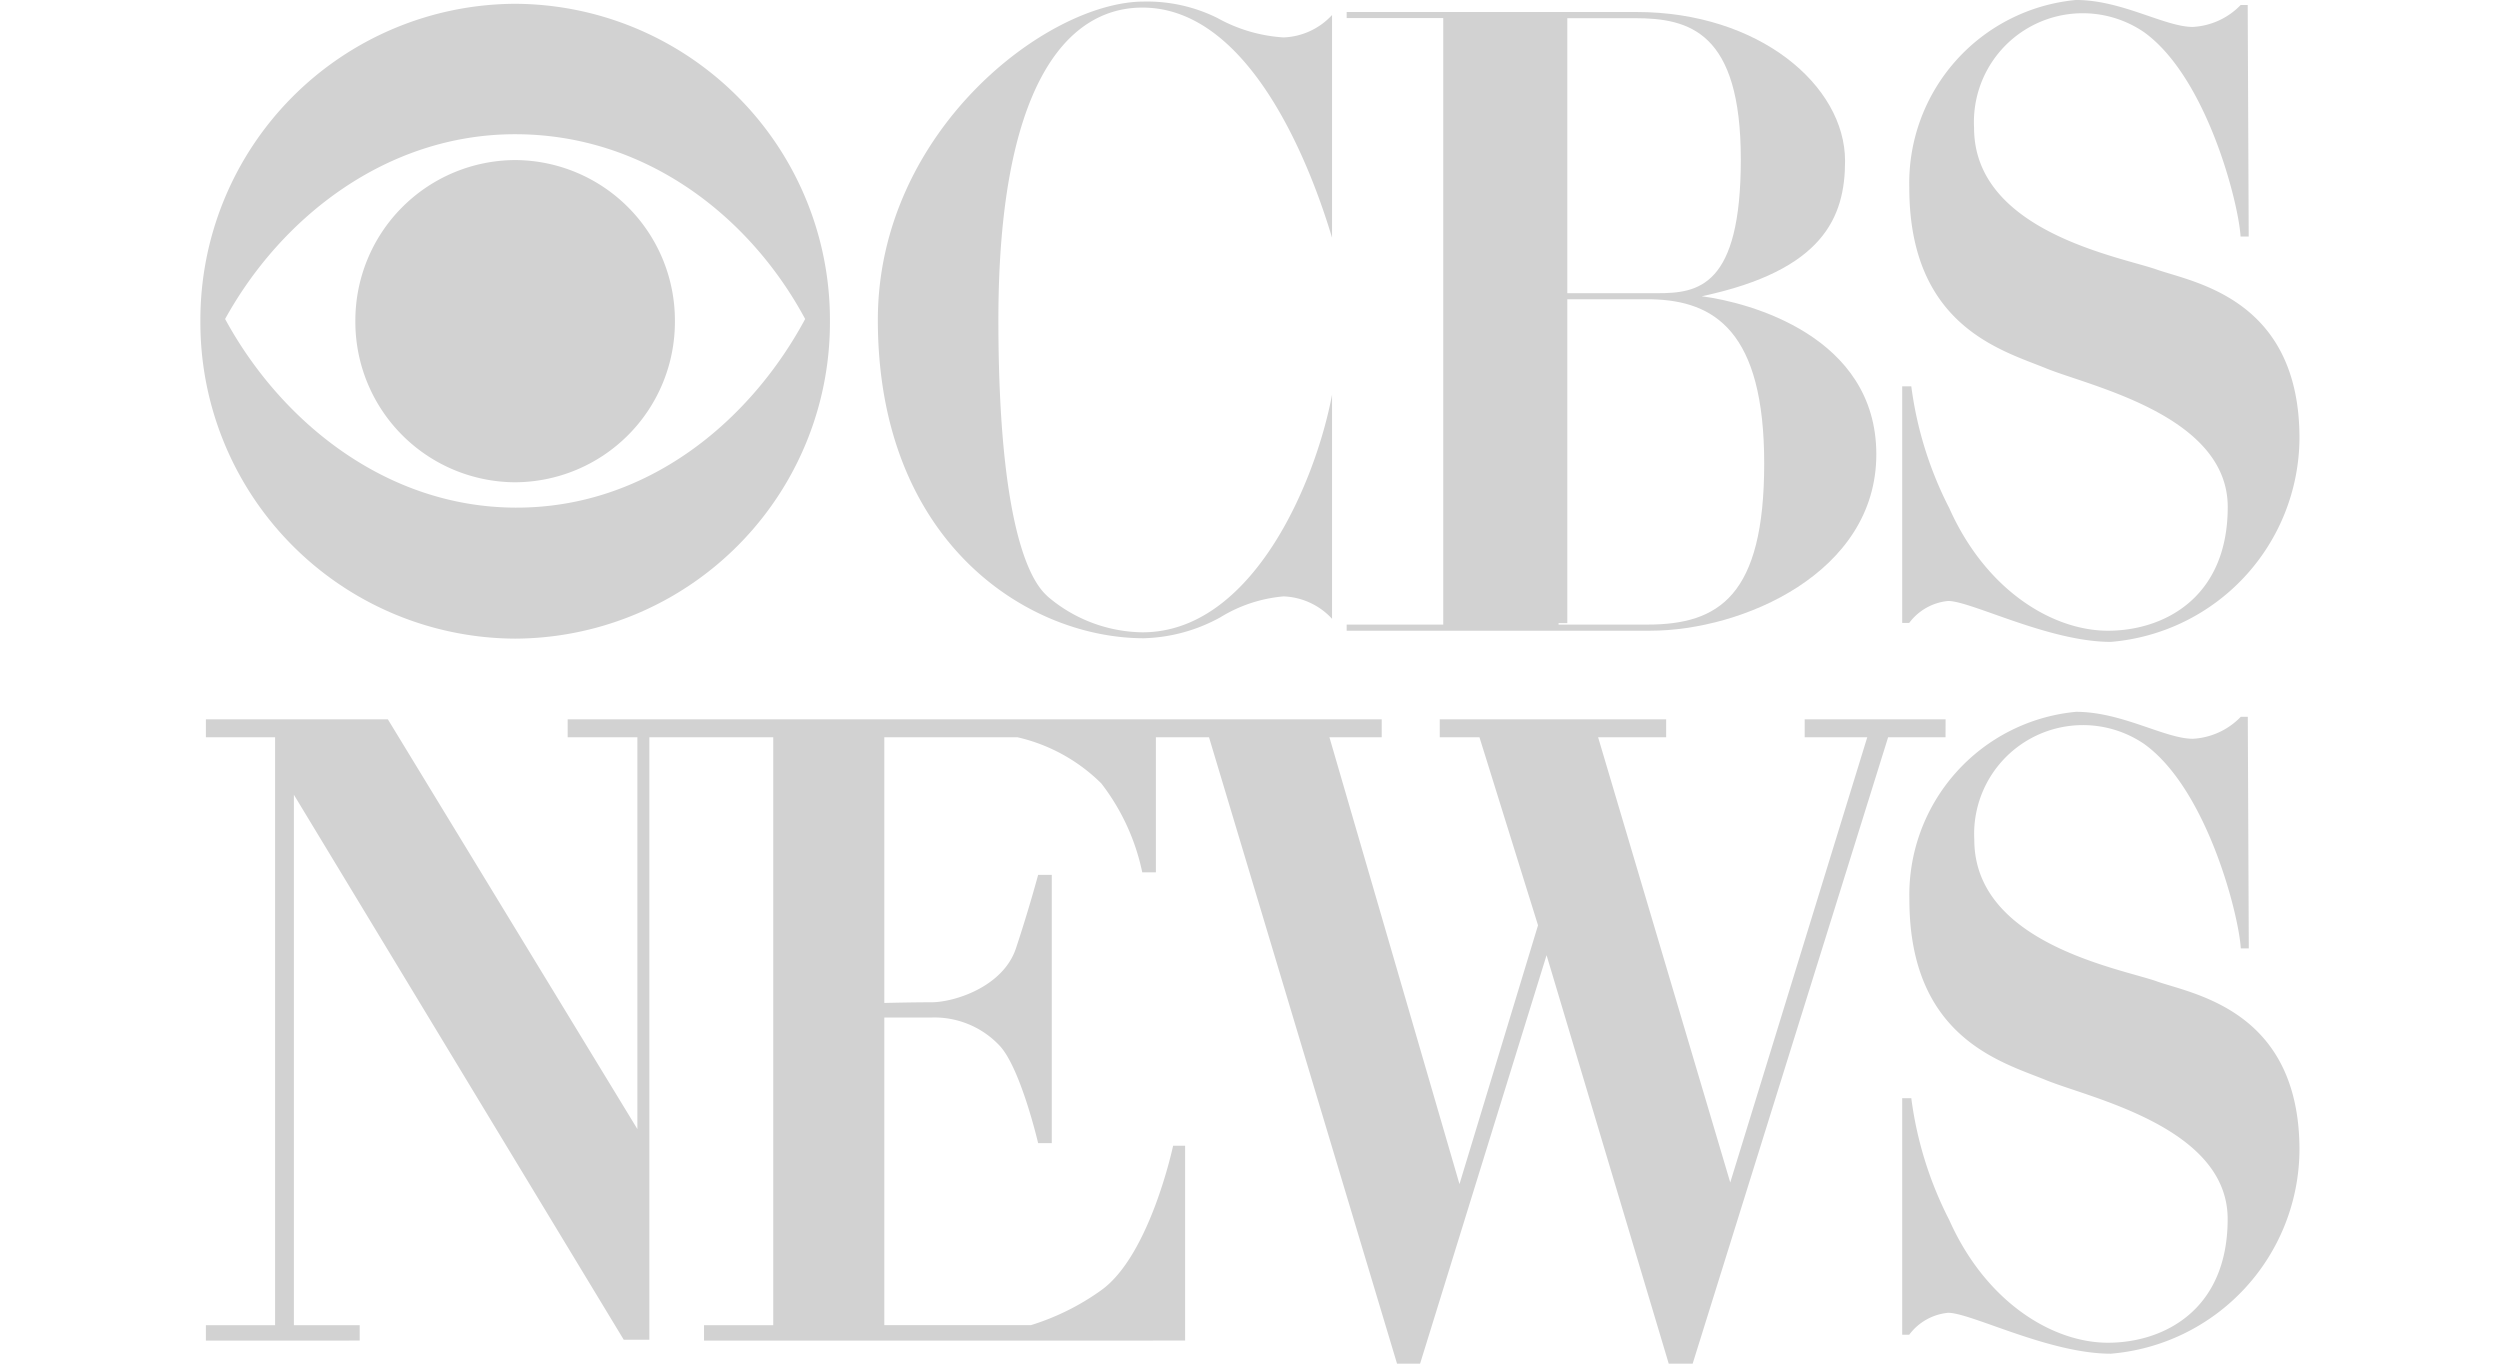 <svg xmlns="http://www.w3.org/2000/svg" xmlns:xlink="http://www.w3.org/1999/xlink" width="110" height="60" viewBox="0 0 110 60"><defs><clipPath id="a"><path d="M0-60V0H92.366V-60Z" fill="#d2d2d2"/></clipPath></defs><g transform="translate(-370 -204)"><rect width="110" height="60" transform="translate(370 204)" fill="none"/><g transform="translate(378.817 264)"><g clip-path="url(#a)"><path d="M13.849-37.664c-5.688-.025-10.312-3.79-12.761-8.3,2.474-4.489,7.122-8.13,12.761-8.13,5.737,0,10.337,3.616,12.761,8.13-2.424,4.514-6.974,8.328-12.761,8.3h0Zm0-22.169A13.908,13.908,0,0,0,0-45.868,13.908,13.908,0,0,0,13.849-31.9,13.908,13.908,0,0,0,27.7-45.868,13.908,13.908,0,0,0,13.849-59.833h0" fill="#d2d2d2" fill-rule="evenodd"/><path d="M13.849-38.78a7.059,7.059,0,0,0,7.03-7.088,7.06,7.06,0,0,0-7.03-7.089,7.06,7.06,0,0,0-7.03,7.089,7.059,7.059,0,0,0,7.03,7.088h0" fill="#d2d2d2" fill-rule="evenodd"/><path d="M35.112-45.922c0-10.127,2.91-13.744,6.338-13.744,4.85,0,7.5,7.3,8.343,10.127v-9.8a3.055,3.055,0,0,1-2.133.986,6.865,6.865,0,0,1-2.911-.855,6.953,6.953,0,0,0-3.234-.723c-4.269,0-11.707,5.722-11.707,14.007,0,9.8,6.6,14.007,11.707,14.007a7.364,7.364,0,0,0,3.363-.921,6.353,6.353,0,0,1,2.782-.921,3.054,3.054,0,0,1,2.133.987v-9.864C49.082-38.82,46.3-32.178,41.45-32.178a6.541,6.541,0,0,1-4.171-1.578c-.269-.284-2.167-1.644-2.167-12.165h0" fill="#d2d2d2" fill-rule="evenodd"/><path d="M63.665-32.518H59.76v-.063h.385v-14.25h3.726c2.742.067,4.937,1.4,4.937,7.224S66.819-32.518,63.665-32.518Zm4.114-20.467c0,5.619-1.885,5.886-3.667,5.886H60.145V-59.2h2.972C65.517-59.2,67.779-58.6,67.779-52.985Zm-1.713,6.019c5.346-1.137,6.3-3.478,6.3-5.952,0-3.311-3.77-6.554-9.185-6.554H50.436v.268h4.25v26.687h-4.25v.268H63.8c4.044,0,9.941-2.542,9.941-7.759s-5.622-6.688-7.677-6.956" fill="#d2d2d2" fill-rule="evenodd"/><path d="M89.774-49.591h.352l-.044-10.19h-.308a3.164,3.164,0,0,1-2.108.966c-1.23,0-3.119-1.186-5.139-1.186a8.091,8.091,0,0,0-7.335,8.257c0,6.1,4.085,7.159,6.017,7.95s7.994,2.064,7.994,6.1-2.856,5.446-5.271,5.446S78.575-34,76.95-37.644A16.334,16.334,0,0,1,75.28-43h-.4v10.409h.308a2.422,2.422,0,0,1,1.713-.966c1.01,0,4.436,1.8,7.159,1.8a9.05,9.05,0,0,0,8.3-8.96c0-6.149-4.656-6.852-6.281-7.423s-8.037-1.669-8.037-6.237a4.787,4.787,0,0,1,7.466-4.216c2.767,1.977,4.172,7.51,4.26,9" fill="#d2d2d2" fill-rule="evenodd"/><path d="M76.789-28.348h-6.2v.789h2.753L67.314-7.971,61.5-27.559h2.994v-.789H54.532v.789h1.748l2.576,8.272L55.4-7.9,49.678-27.559h2.3v-.789H16.16v.789h3.068v17.238L8.25-28.348H.242v.789H3.287V-1.692H.242v.677H7.009v-.677H4.114V-25.031L18.627-1.053h1.128V-27.559h5.451V-1.692H22.16v.677H43.328V-9.588H42.8s-1.015,4.813-3.158,6.354a10.746,10.746,0,0,1-3.1,1.541H30.093V-15.227h2.03a3.934,3.934,0,0,1,3.008,1.2c.94.94,1.73,4.324,1.73,4.324h.6V-21.505h-.6s-.413,1.541-.977,3.233S33.176-15.9,32.161-15.9c-.725,0-1.614.019-2.068.03V-27.559h5.865a7.666,7.666,0,0,1,3.684,2.031,9.6,9.6,0,0,1,1.8,3.91h.6v-5.941H44.38L52.652,0h1.015l5.565-17.972L64.607,0H65.66l8.6-27.559h2.526Zm9.3,11.529c-1.625-.571-8.037-1.668-8.037-6.236a4.787,4.787,0,0,1,7.466-4.216c2.767,1.976,4.172,7.51,4.26,9h.352l-.044-10.19h-.308a3.164,3.164,0,0,1-2.108.967c-1.23,0-3.119-1.186-5.139-1.186a8.091,8.091,0,0,0-7.335,8.257c0,6.105,4.085,7.159,6.017,7.95S89.2-10.407,89.2-6.365,86.348-.92,83.933-.92s-5.358-1.757-6.983-5.4a16.332,16.332,0,0,1-1.67-5.359h-.4V-1.271h.308a2.422,2.422,0,0,1,1.713-.966c1.01,0,4.436,1.8,7.159,1.8a9.05,9.05,0,0,0,8.3-8.96c0-6.149-4.656-6.853-6.281-7.423" fill="#d2d2d2" fill-rule="evenodd"/></g></g></g></svg>